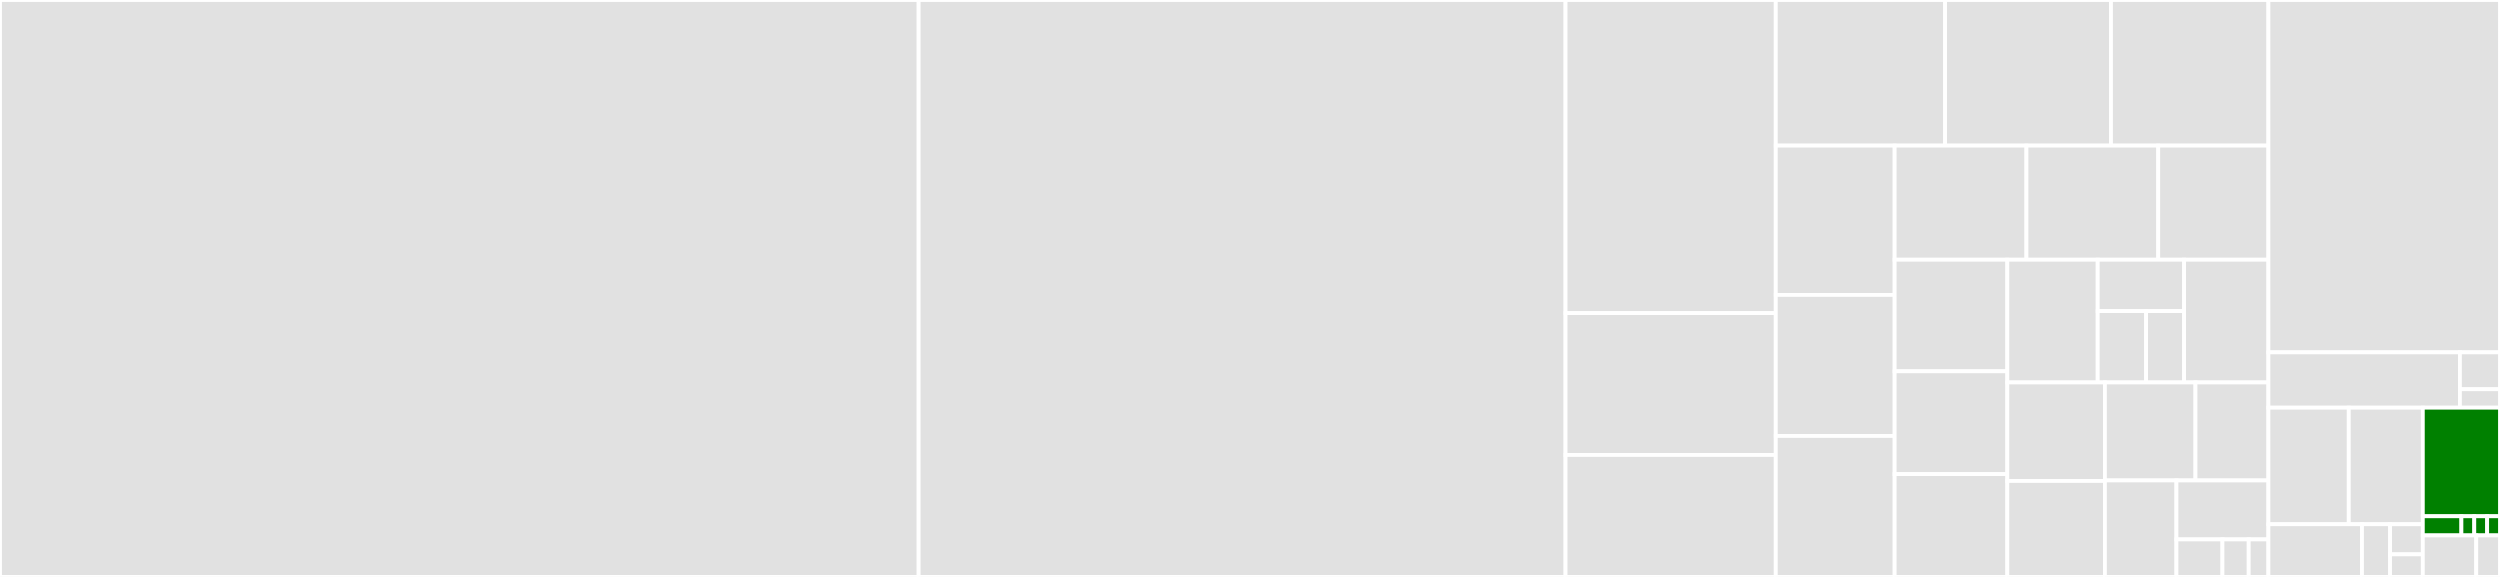 <svg baseProfile="full" width="650" height="150" viewBox="0 0 650 150" version="1.1"
xmlns="http://www.w3.org/2000/svg" xmlns:ev="http://www.w3.org/2001/xml-events"
xmlns:xlink="http://www.w3.org/1999/xlink">

<rect x="0" y="0" width="650" height="150" fill="#333333" stroke="none"/>

<style>rect.s{mask:url(#mask);}</style>
<defs>
  <pattern id="white" width="4" height="4" patternUnits="userSpaceOnUse" patternTransform="rotate(45)">
    <rect width="2" height="2" transform="translate(0,0)" fill="white"></rect>
  </pattern>
  <mask id="mask">
    <rect x="0" y="0" width="100%" height="100%" fill="url(#white)"></rect>
  </mask>
</defs>

<rect x="0" y="0" width="238.848" height="150.0" fill="#e1e1e1" stroke="white" stroke-width="1" class=" tooltipped" data-content="yaksh/views.py"><title>yaksh/views.py</title></rect>
<rect x="238.848" y="0" width="168.193" height="150.0" fill="#e1e1e1" stroke="white" stroke-width="1" class=" tooltipped" data-content="yaksh/models.py"><title>yaksh/models.py</title></rect>
<rect x="407.042" y="0" width="54.657" height="81.402" fill="#e1e1e1" stroke="white" stroke-width="1" class=" tooltipped" data-content="yaksh/forms.py"><title>yaksh/forms.py</title></rect>
<rect x="407.042" y="81.402" width="54.657" height="36.89" fill="#e1e1e1" stroke="white" stroke-width="1" class=" tooltipped" data-content="yaksh/code_server.py"><title>yaksh/code_server.py</title></rect>
<rect x="407.042" y="118.293" width="54.657" height="31.707" fill="#e1e1e1" stroke="white" stroke-width="1" class=" tooltipped" data-content="yaksh/grader.py"><title>yaksh/grader.py</title></rect>
<rect x="461.699" y="0" width="44.017" height="37.858" fill="#e1e1e1" stroke="white" stroke-width="1" class=" tooltipped" data-content="yaksh/java_code_evaluator.py"><title>yaksh/java_code_evaluator.py</title></rect>
<rect x="505.716" y="0" width="43.137" height="37.858" fill="#e1e1e1" stroke="white" stroke-width="1" class=" tooltipped" data-content="yaksh/cpp_code_evaluator.py"><title>yaksh/cpp_code_evaluator.py</title></rect>
<rect x="548.852" y="0" width="40.936" height="37.858" fill="#e1e1e1" stroke="white" stroke-width="1" class=" tooltipped" data-content="yaksh/bash_code_evaluator.py"><title>yaksh/bash_code_evaluator.py</title></rect>
<rect x="461.699" y="37.858" width="30.908" height="38.818" fill="#e1e1e1" stroke="white" stroke-width="1" class=" tooltipped" data-content="yaksh/scilab_code_evaluator.py"><title>yaksh/scilab_code_evaluator.py</title></rect>
<rect x="461.699" y="76.676" width="30.908" height="36.662" fill="#e1e1e1" stroke="white" stroke-width="1" class=" tooltipped" data-content="yaksh/r_code_evaluator.py"><title>yaksh/r_code_evaluator.py</title></rect>
<rect x="461.699" y="113.338" width="30.908" height="36.662" fill="#e1e1e1" stroke="white" stroke-width="1" class=" tooltipped" data-content="yaksh/cpp_stdio_evaluator.py"><title>yaksh/cpp_stdio_evaluator.py</title></rect>
<rect x="492.607" y="37.858" width="34.266" height="29.665" fill="#e1e1e1" stroke="white" stroke-width="1" class=" tooltipped" data-content="yaksh/java_stdio_evaluator.py"><title>yaksh/java_stdio_evaluator.py</title></rect>
<rect x="526.873" y="37.858" width="34.266" height="29.665" fill="#e1e1e1" stroke="white" stroke-width="1" class=" tooltipped" data-content="yaksh/templatetags/custom_filters.py"><title>yaksh/templatetags/custom_filters.py</title></rect>
<rect x="561.139" y="37.858" width="28.649" height="29.665" fill="#e1e1e1" stroke="white" stroke-width="1" class=" tooltipped" data-content="yaksh/file_utils.py"><title>yaksh/file_utils.py</title></rect>
<rect x="492.607" y="67.522" width="29.296" height="29.009" fill="#e1e1e1" stroke="white" stroke-width="1" class=" tooltipped" data-content="yaksh/hook_evaluator.py"><title>yaksh/hook_evaluator.py</title></rect>
<rect x="492.607" y="96.532" width="29.296" height="26.734" fill="#e1e1e1" stroke="white" stroke-width="1" class=" tooltipped" data-content="yaksh/tasks.py"><title>yaksh/tasks.py</title></rect>
<rect x="492.607" y="123.266" width="29.296" height="26.734" fill="#e1e1e1" stroke="white" stroke-width="1" class=" tooltipped" data-content="yaksh/python_assertion_evaluator.py"><title>yaksh/python_assertion_evaluator.py</title></rect>
<rect x="521.903" y="67.522" width="23.499" height="31.911" fill="#e1e1e1" stroke="white" stroke-width="1" class=" tooltipped" data-content="yaksh/python_stdio_evaluator.py"><title>yaksh/python_stdio_evaluator.py</title></rect>
<rect x="545.401" y="67.522" width="22.454" height="13.358" fill="#e1e1e1" stroke="white" stroke-width="1" class=" tooltipped" data-content="yaksh/middleware/one_session_per_user.py"><title>yaksh/middleware/one_session_per_user.py</title></rect>
<rect x="545.401" y="80.88" width="12.574" height="18.553" fill="#e1e1e1" stroke="white" stroke-width="1" class=" tooltipped" data-content="yaksh/middleware/user_time_zone.py"><title>yaksh/middleware/user_time_zone.py</title></rect>
<rect x="557.976" y="80.88" width="9.88" height="18.553" fill="#e1e1e1" stroke="white" stroke-width="1" class=" tooltipped" data-content="yaksh/middleware/get_notifications.py"><title>yaksh/middleware/get_notifications.py</title></rect>
<rect x="567.856" y="67.522" width="21.932" height="31.911" fill="#e1e1e1" stroke="white" stroke-width="1" class=" tooltipped" data-content="yaksh/send_emails.py"><title>yaksh/send_emails.py</title></rect>
<rect x="521.903" y="99.433" width="25.375" height="25.612" fill="#e1e1e1" stroke="white" stroke-width="1" class=" tooltipped" data-content="yaksh/base_evaluator.py"><title>yaksh/base_evaluator.py</title></rect>
<rect x="521.903" y="125.045" width="25.375" height="24.955" fill="#e1e1e1" stroke="white" stroke-width="1" class=" tooltipped" data-content="yaksh/error_messages.py"><title>yaksh/error_messages.py</title></rect>
<rect x="547.277" y="99.433" width="23.544" height="25.479" fill="#e1e1e1" stroke="white" stroke-width="1" class=" tooltipped" data-content="yaksh/bash_stdio_evaluator.py"><title>yaksh/bash_stdio_evaluator.py</title></rect>
<rect x="570.822" y="99.433" width="18.966" height="25.479" fill="#e1e1e1" stroke="white" stroke-width="1" class=" tooltipped" data-content="yaksh/language_registry.py"><title>yaksh/language_registry.py</title></rect>
<rect x="547.277" y="124.913" width="18.598" height="25.087" fill="#e1e1e1" stroke="white" stroke-width="1" class=" tooltipped" data-content="yaksh/decorators.py"><title>yaksh/decorators.py</title></rect>
<rect x="565.876" y="124.913" width="23.912" height="15.331" fill="#e1e1e1" stroke="white" stroke-width="1" class=" tooltipped" data-content="yaksh/stdio_evaluator.py"><title>yaksh/stdio_evaluator.py</title></rect>
<rect x="565.876" y="140.244" width="11.956" height="9.756" fill="#e1e1e1" stroke="white" stroke-width="1" class=" tooltipped" data-content="yaksh/settings.py"><title>yaksh/settings.py</title></rect>
<rect x="577.832" y="140.244" width="6.832" height="9.756" fill="#e1e1e1" stroke="white" stroke-width="1" class=" tooltipped" data-content="yaksh/urls.py"><title>yaksh/urls.py</title></rect>
<rect x="584.664" y="140.244" width="5.124" height="9.756" fill="#e1e1e1" stroke="white" stroke-width="1" class=" tooltipped" data-content="yaksh/urls_password_reset.py"><title>yaksh/urls_password_reset.py</title></rect>
<rect x="589.788" y="0" width="60.212" height="91.605" fill="#e1e1e1" stroke="white" stroke-width="1" class=" tooltipped" data-content="api/views.py"><title>api/views.py</title></rect>
<rect x="589.788" y="91.605" width="49.791" height="14.391" fill="#e1e1e1" stroke="white" stroke-width="1" class=" tooltipped" data-content="api/serializers.py"><title>api/serializers.py</title></rect>
<rect x="639.579" y="91.605" width="10.421" height="9.594" fill="#e1e1e1" stroke="white" stroke-width="1" class=" tooltipped" data-content="api/urls.py"><title>api/urls.py</title></rect>
<rect x="639.579" y="101.199" width="10.421" height="4.797" fill="#e1e1e1" stroke="white" stroke-width="1" class=" tooltipped" data-content="api/apps.py"><title>api/apps.py</title></rect>
<rect x="589.788" y="105.996" width="20.895" height="30.304" fill="#e1e1e1" stroke="white" stroke-width="1" class=" tooltipped" data-content="grades/models.py"><title>grades/models.py</title></rect>
<rect x="610.684" y="105.996" width="19.246" height="30.304" fill="#e1e1e1" stroke="white" stroke-width="1" class=" tooltipped" data-content="grades/views.py"><title>grades/views.py</title></rect>
<rect x="589.788" y="136.301" width="24.328" height="13.699" fill="#e1e1e1" stroke="white" stroke-width="1" class=" tooltipped" data-content="grades/forms.py"><title>grades/forms.py</title></rect>
<rect x="614.116" y="136.301" width="7.298" height="13.699" fill="#e1e1e1" stroke="white" stroke-width="1" class=" tooltipped" data-content="grades/admin.py"><title>grades/admin.py</title></rect>
<rect x="621.415" y="136.301" width="8.515" height="7.828" fill="#e1e1e1" stroke="white" stroke-width="1" class=" tooltipped" data-content="grades/urls.py"><title>grades/urls.py</title></rect>
<rect x="621.415" y="144.129" width="8.515" height="5.871" fill="#e1e1e1" stroke="white" stroke-width="1" class=" tooltipped" data-content="grades/apps.py"><title>grades/apps.py</title></rect>
<rect x="629.929" y="105.996" width="20.071" height="28.229" fill="green" stroke="white" stroke-width="1" class=" tooltipped" data-content="notification/tasks.py"><title>notification/tasks.py</title></rect>
<rect x="629.929" y="134.225" width="10.035" height="4.982" fill="green" stroke="white" stroke-width="1" class=" tooltipped" data-content="notification/apps.py"><title>notification/apps.py</title></rect>
<rect x="639.965" y="134.225" width="3.345" height="4.982" fill="green" stroke="white" stroke-width="1" class=" tooltipped" data-content="notification/admin.py"><title>notification/admin.py</title></rect>
<rect x="643.31" y="134.225" width="3.345" height="4.982" fill="green" stroke="white" stroke-width="1" class=" tooltipped" data-content="notification/views.py"><title>notification/views.py</title></rect>
<rect x="646.655" y="134.225" width="3.345" height="4.982" fill="green" stroke="white" stroke-width="1" class=" tooltipped" data-content="notification/models.py"><title>notification/models.py</title></rect>
<rect x="629.929" y="139.207" width="13.895" height="10.793" fill="#e1e1e1" stroke="white" stroke-width="1" class=" tooltipped" data-content="online_test/celery_settings.py"><title>online_test/celery_settings.py</title></rect>
<rect x="643.824" y="139.207" width="6.176" height="10.793" fill="#e1e1e1" stroke="white" stroke-width="1" class=" tooltipped" data-content="online_test/views.py"><title>online_test/views.py</title></rect>
</svg>